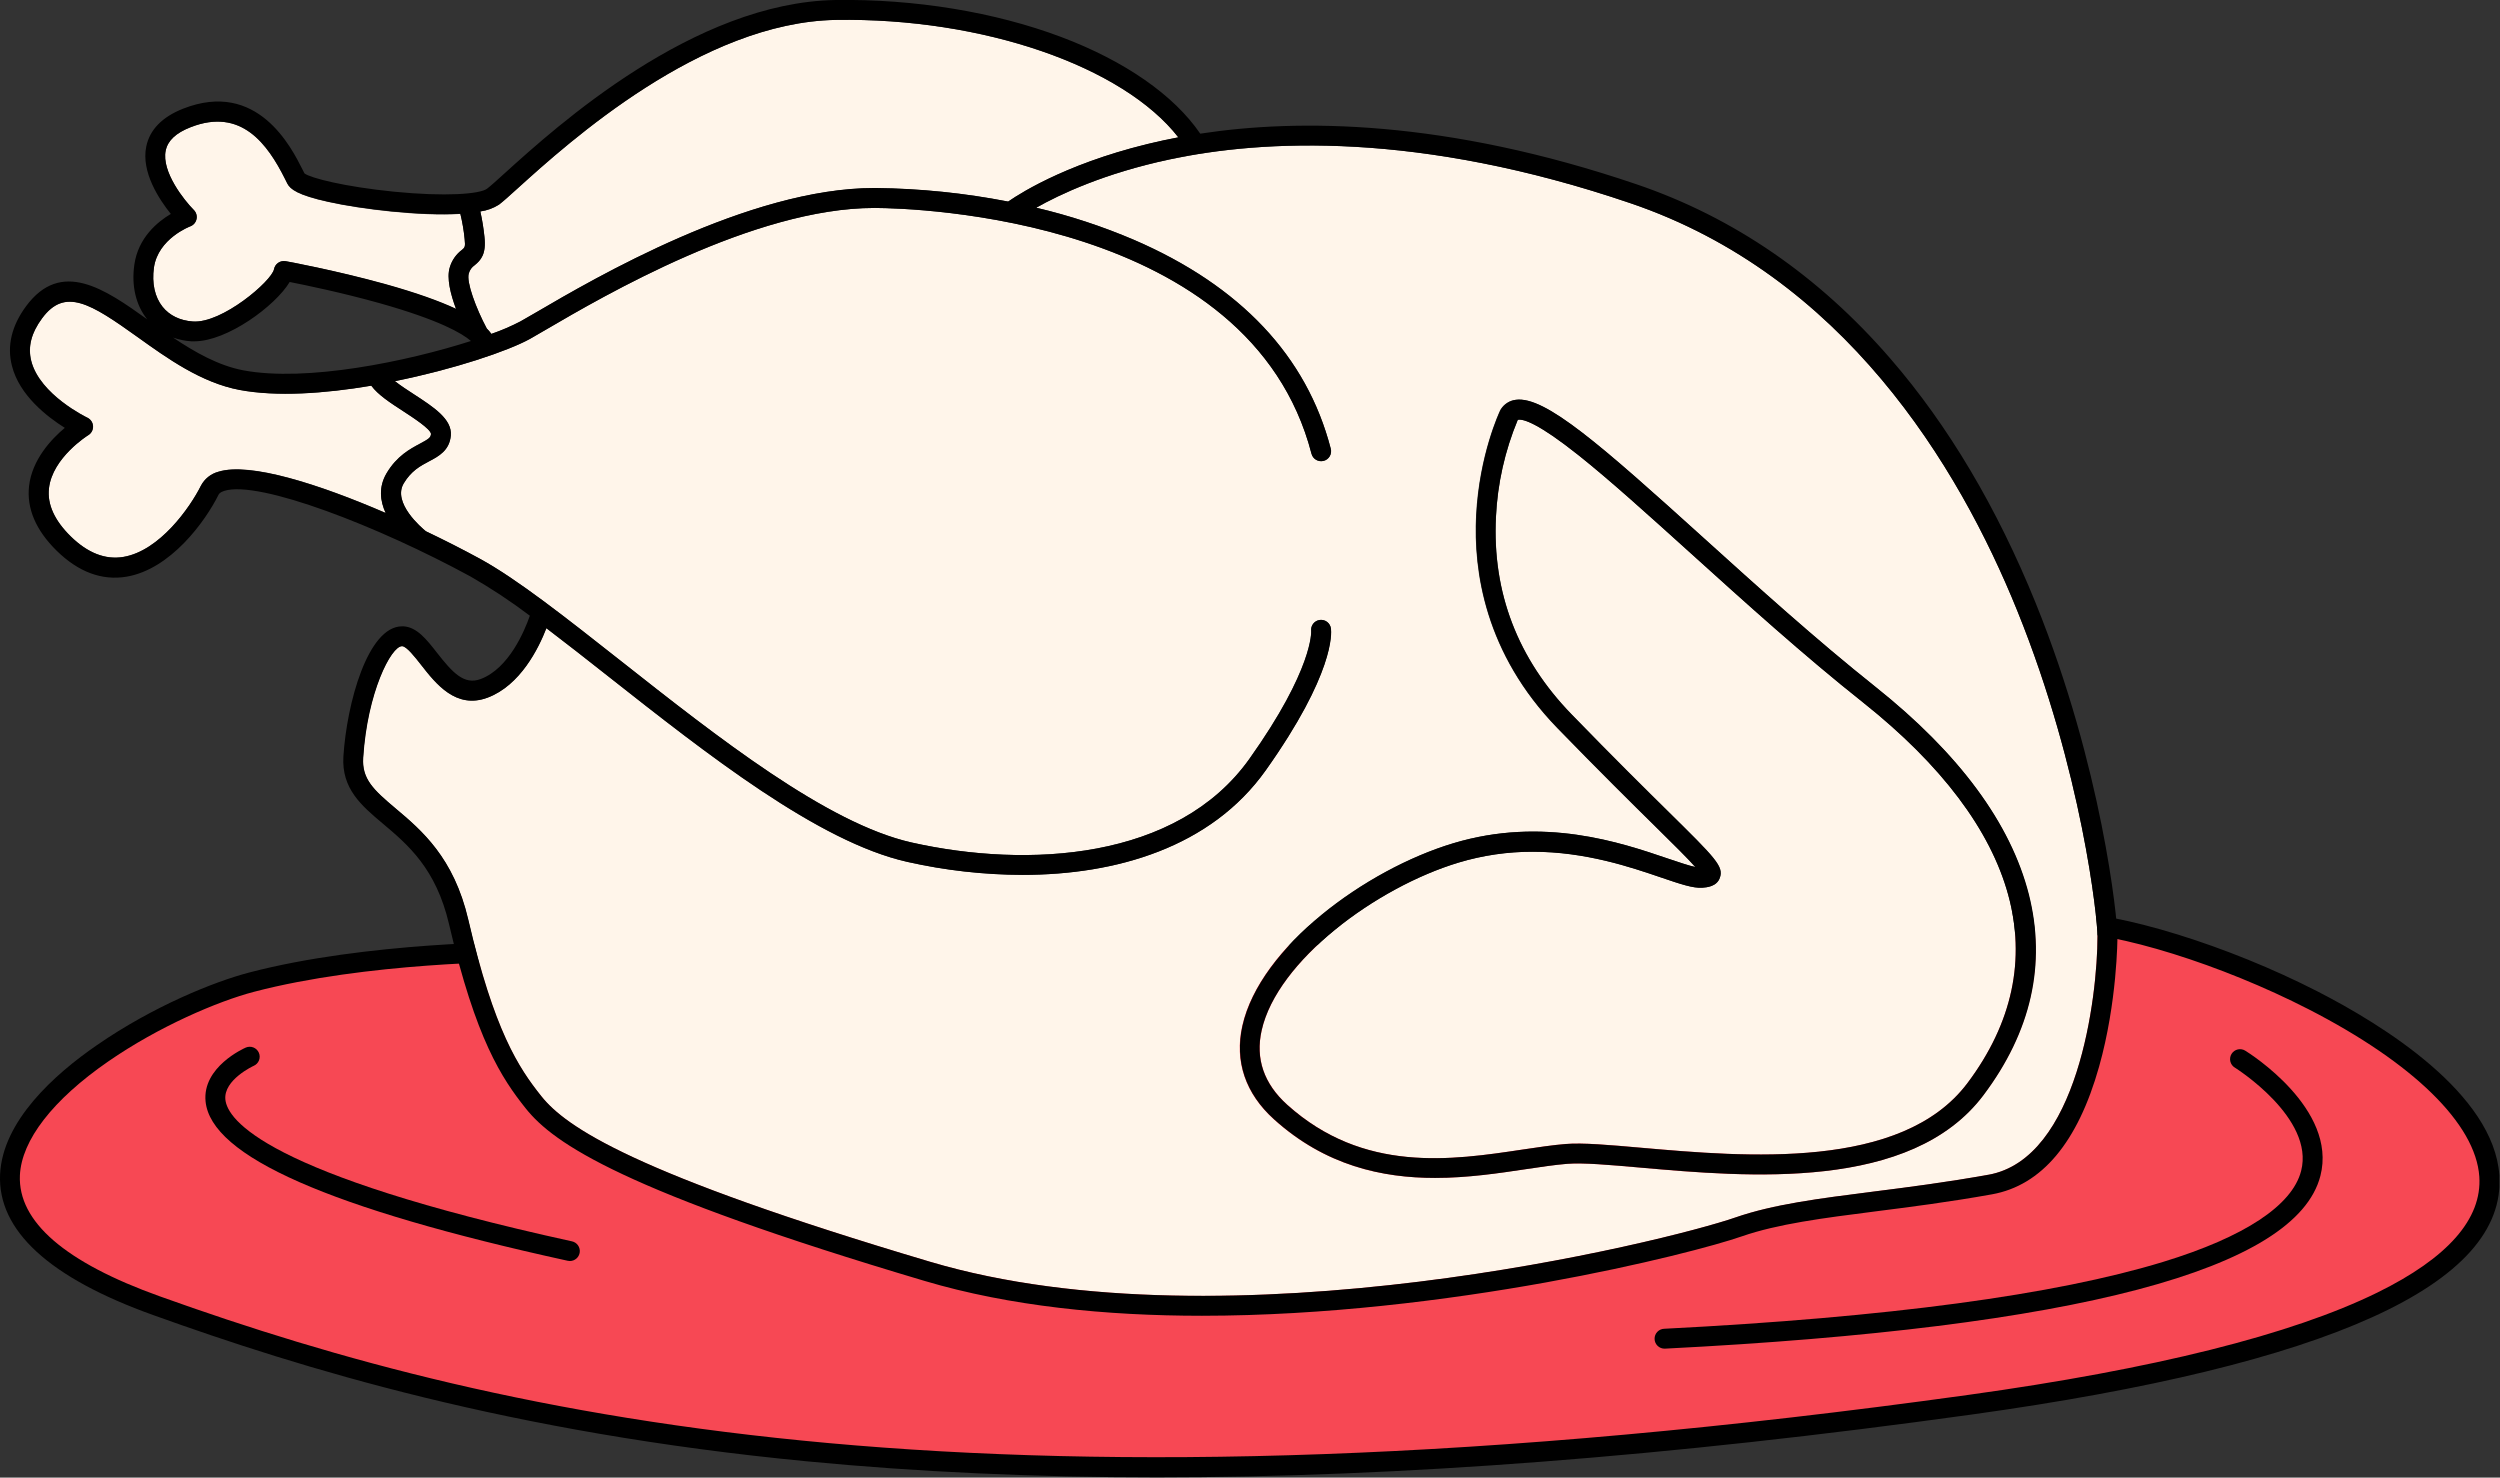 <?xml version="1.0" encoding="UTF-8"?> <svg xmlns="http://www.w3.org/2000/svg" width="1005" height="594" viewBox="0 0 1005 594" fill="none"><rect x="0" y="0" width="1005" height="594" fill="#333333" stroke="none"/> <g clip-path="url(#clip0_1184_1962)"> <path d="M211 382.58C211 382.58 149 382.24 101 394.84C53 407.44 -67.92 478 63 524.91C193.92 571.82 387.41 620.91 791.84 564.71C1196.27 508.51 902.13 370.71 828.6 370.71C755.07 370.71 211 382.58 211 382.58Z" fill="#F74854"></path> <path d="M465.13 593.89C415.64 593.89 368.85 591.74 324.42 587.46C204.55 575.92 121 550 61.61 528.67C19.76 513.67 -0.95 494.67 0.03 472.14C1 450.74 21.72 432 39 420.12C61.56 404.52 86 394.67 100.11 390.97C147.4 378.56 208.72 378.59 211.04 378.58C219.04 378.41 756.04 366.67 828.61 366.67C852.29 366.67 895.67 380.1 931.74 398.6C958.02 412.08 1002.44 439.6 1004.74 472.41C1007.74 516.3 936.34 548.69 792.43 568.67C671.08 585.52 562.85 593.89 465.13 593.89ZM210.71 386.58C206.01 386.58 147.33 386.84 102.09 398.71C87.56 402.52 63.81 412.65 43.5 426.71C21.25 442.09 8.65 458.35 8 472.49C7.18 491.08 26.12 507.49 64.28 521.14C203.96 571.25 399.55 615.14 791.22 560.75C865.91 550.38 921.22 536.54 955.68 519.62C984.04 505.69 997.83 489.99 996.68 472.96C995.22 451.85 970.2 427.34 928.04 405.72C892.96 387.72 851.12 374.67 828.56 374.67C755.92 374.67 216.56 386.46 211.12 386.58H210.71Z" fill="black"></path> <path d="M229.08 506.93C228.791 506.926 228.502 506.893 228.22 506.83C132.42 485.83 84.8 464.83 82.64 442.78C81.28 428.93 98.08 421.44 98.79 421.13C99.271 420.919 99.789 420.805 100.315 420.795C100.84 420.784 101.362 420.877 101.852 421.069C102.341 421.26 102.788 421.546 103.167 421.91C103.546 422.274 103.849 422.709 104.06 423.19C104.271 423.671 104.385 424.189 104.395 424.715C104.406 425.24 104.313 425.762 104.121 426.252C103.93 426.741 103.644 427.188 103.28 427.567C102.916 427.946 102.481 428.249 102 428.46C101.88 428.51 89.81 434.08 90.6 442.02C91.42 450.14 106.6 471.96 229.93 499.02C230.896 499.228 231.75 499.787 232.329 500.588C232.907 501.388 233.169 502.375 233.063 503.357C232.958 504.34 232.492 505.248 231.757 505.908C231.022 506.567 230.068 506.932 229.08 506.93Z" fill="black"></path> <path d="M669.24 542.16C668.179 542.187 667.151 541.791 666.382 541.059C665.613 540.328 665.167 539.321 665.14 538.26C665.114 537.199 665.509 536.171 666.241 535.402C666.972 534.634 667.979 534.187 669.04 534.16C758.79 529.6 826.29 520.54 869.66 507.25C902.31 497.25 921.47 484.61 925.05 470.72C930.54 449.43 898.78 429.42 898.46 429.22C898 428.95 897.599 428.591 897.28 428.164C896.961 427.737 896.73 427.25 896.602 426.732C896.474 426.215 896.45 425.677 896.533 425.15C896.616 424.623 896.803 424.118 897.084 423.665C897.364 423.211 897.733 422.819 898.167 422.51C898.602 422.201 899.094 421.982 899.615 421.866C900.135 421.75 900.674 421.739 901.198 421.834C901.723 421.93 902.223 422.129 902.67 422.42C904.19 423.36 939.74 445.72 932.8 472.7C923.11 510.39 834.5 533.76 669.45 542.15L669.24 542.16Z" fill="black"></path> <path d="M77.46 129.23C89.22 130.13 109.26 112.9 110.15 108.23C110.347 107.185 110.947 106.259 111.821 105.653C112.695 105.047 113.772 104.809 114.82 104.99C115.01 104.99 134.82 108.68 154.73 114.25C167.64 117.87 176.81 121.25 183.34 124.25C181.14 118.38 179.47 111.78 180.84 107.51C181.678 104.708 183.401 102.252 185.75 100.51C186.85 99.61 187.15 99.36 186.8 96.2C186.47 92.763 185.892 89.354 185.07 86C168.83 87 145.24 84.12 132.07 81.21C119.52 78.45 116.71 76.06 115.54 73.88C115.25 73.34 114.9 72.66 114.54 71.88C107.53 58 97 43.15 76.58 51.16C70.72 53.46 67.46 56.52 66.58 60.52C64.79 69.07 74.14 80.68 77.89 84.44C78.36 84.913 78.705 85.496 78.892 86.137C79.079 86.777 79.103 87.454 78.962 88.106C78.821 88.758 78.519 89.364 78.084 89.87C77.649 90.375 77.094 90.764 76.47 91C76.35 91 63.55 95.87 61.88 107.54C60.99 113.81 62.22 119.41 65.36 123.32C68.15 126.81 72.33 128.85 77.46 129.23Z" fill="#FFF5EA"></path> <path d="M749 282.39C725 263.31 700.94 241.55 679.7 222.39C662.95 207.25 647.14 192.95 634.7 183.07C618.24 169.96 612.43 168.44 610.44 168.7C610.343 168.706 610.248 168.73 610.16 168.77C604.987 181.181 602.02 194.399 601.39 207.83C599.89 238.14 610.11 264.83 631.78 287.14C648.86 304.73 661.63 317.33 670.95 326.52C689.69 345 693.07 348.34 691.37 352.93C690.08 356.43 686.06 356.71 684.37 356.84C680.62 357.1 675.53 355.37 667.84 352.75C655.5 348.54 637.4 342.38 616.2 342.38C606.117 342.355 596.086 343.818 586.43 346.72C553.23 356.72 513.43 386.23 507.21 414.19C504.65 425.57 508.11 435.64 517.48 444.09C548.15 471.75 583.67 466.42 612.2 462.09C618.36 461.17 624.2 460.3 629.37 459.87C636.37 459.31 646.76 460.23 659.94 461.39C701.58 465.06 764.5 470.6 790.94 435.39C827.19 387.11 812.29 332.77 749 282.39Z" fill="#FFF5EA"></path> <path d="M197.53 134.26C201.526 132.877 205.416 131.206 209.17 129.26C210.73 128.4 212.87 127.15 215.58 125.57C239 111.84 301 75.6 351.43 75.6H352.08C369.942 75.804 387.748 77.628 405.28 81.05C410.88 77.17 431.61 64.19 467.93 56.39C469.79 55.99 471.73 55.6 473.7 55.23C451.47 26.69 395.2 7.09 336.11 8C282 8.88 228.42 57.35 208.26 75.59C204.73 78.79 202.18 81.09 200.58 82.29C198.307 83.72 195.752 84.644 193.09 85C193.846 88.367 194.4 91.777 194.75 95.21C195.52 102.13 193.32 104.54 190.8 106.6C189.651 107.381 188.82 108.548 188.46 109.89C187.38 113.23 191.33 123.89 195.68 132.06C196.361 132.737 196.98 133.473 197.53 134.26Z" fill="#FFF5EA"></path> <path d="M173.26 174.41C173.09 172.41 165.94 167.78 162.1 165.28C156.91 161.92 151.96 158.7 149.26 155.02C130.46 158.21 111.17 159.53 96.33 156.73C80.9 153.82 67.33 144.06 55.33 135.46C36.43 121.93 26.15 115.46 16.94 127.94C12.59 133.83 11.17 139.43 12.58 145.06C16.02 158.71 34.98 167.81 35.17 167.9C35.815 168.212 36.364 168.691 36.761 169.287C37.157 169.883 37.387 170.575 37.425 171.291C37.462 172.006 37.307 172.718 36.976 173.353C36.644 173.988 36.148 174.522 35.54 174.9C35.4 174.98 21.08 183.9 19.68 196.29C18.95 202.69 21.9 209.19 28.43 215.6C35.25 222.29 42.37 225.07 49.59 223.86C64.15 221.42 76.36 204.06 80.78 195.22C81.497 193.854 82.49 192.651 83.694 191.688C84.899 190.724 86.29 190.02 87.78 189.62C100.37 185.67 128.33 194.62 155.03 206.19C152.82 201.39 152.1 195.8 155.42 190.19C159.55 183.25 164.86 180.43 168.73 178.36C172.6 176.29 173.13 175.85 173.26 174.41Z" fill="#FFF5EA"></path> <path d="M655.44 81.69C570.27 52.69 507.67 56.13 470.16 64.09C444 69.65 426 78.14 416.56 83.5C430.035 86.669 443.211 90.999 455.94 96.44C498.74 114.95 525.34 143.19 534.99 180.39C535.255 181.418 535.101 182.509 534.562 183.423C534.023 184.337 533.143 185 532.115 185.265C531.087 185.53 529.996 185.376 529.082 184.837C528.168 184.298 527.505 183.418 527.24 182.39C502.57 87.28 367.36 83.7 352 83.6H351.39C303.17 83.6 242.49 119.05 219.58 132.42C216.83 134.03 214.66 135.3 213.03 136.21C204.14 141.15 182.53 148.43 158.72 153.21C161 155.02 163.96 156.94 166.42 158.53C174.31 163.66 181.77 168.53 181.2 175.06C180.68 181.06 176.31 183.39 172.46 185.44C168.92 187.32 165.25 189.27 162.27 194.29C157.62 202.11 169.44 212.15 171.16 213.55C179.02 217.3 186.43 221.09 192.91 224.62C207.76 232.72 227.09 247.95 249.47 265.62C288.37 296.29 332.47 331.05 366.47 338.68C413.12 349.14 473.29 345.8 502.25 305.03C528.04 268.74 527.08 253.8 527.07 253.66C526.942 252.615 527.232 251.562 527.876 250.728C528.52 249.895 529.466 249.35 530.51 249.21C531.034 249.14 531.568 249.175 532.078 249.312C532.589 249.45 533.068 249.687 533.486 250.011C533.905 250.334 534.255 250.738 534.517 251.198C534.778 251.658 534.946 252.165 535.01 252.69C535.24 254.42 536.46 270.69 508.77 309.69C486.77 340.64 448.71 351.69 410.95 351.69C395.396 351.639 379.894 349.888 364.72 346.47C328.91 338.47 284.05 303.08 244.48 271.89C235.88 265.11 227.48 258.5 219.58 252.51C216.43 260.66 209.07 275.51 195.94 280.44C183.25 285.19 175.16 274.85 169.25 267.29C166.79 264.15 163.43 259.85 161.63 259.75H161.55C157.13 259.75 147.55 278.41 145.93 304.52C145.38 313.11 150.02 317.43 158.93 324.95C169.37 333.73 182.35 344.66 188.19 369.74C198.54 414.27 208.37 429.19 217.54 440.66C227.38 452.96 254.05 471.66 373.86 507.24C493.67 542.82 670.14 499 697.63 489.44C712.87 484.15 731.36 481.8 752.77 479.08C766.59 477.33 782.25 475.34 799.34 472.26C835.34 465.8 843.2 400.79 843.2 376.26C843.2 369.56 837.2 310.32 810.94 245.48C787.18 186.82 740.93 110.76 655.44 81.69ZM797.3 440.22C768.2 478.97 702.61 473.22 659.21 469.36C646.91 468.28 636.29 467.36 629.99 467.85C625.05 468.25 619.37 469.1 613.36 470C602.42 471.64 589.94 473.52 576.82 473.52C555.62 473.52 532.77 468.63 512.1 449.98C500.58 439.6 496.18 426.6 499.37 412.39C506.47 380.7 548.87 349.63 584.09 339.01C620.35 328.07 651.67 338.75 670.39 345.13C674.67 346.58 678.77 347.98 681.48 348.55C678.41 345.08 672.58 339.32 665.32 332.17C656 323 643.17 310.32 626 292.67C596.91 262.67 592.2 229.57 593.38 207.06C594.65 182.74 602.71 165.66 603.05 164.94C603.125 164.784 603.212 164.633 603.31 164.49C603.968 163.456 604.847 162.581 605.885 161.929C606.923 161.277 608.093 160.864 609.31 160.72C621.04 159.18 643.31 178.72 684.95 216.41C706.1 235.53 730.08 257.21 753.87 276.13C787.54 302.92 808.26 330.99 815.45 359.58C822.58 387.6 816.44 414.73 797.3 440.22Z" fill="#FFF5EA"></path> <path d="M760 144.24C731.21 110.94 696.89 87.35 658 74.12C581 47.92 521.85 47.71 482.5 53.73C471.93 38.25 452.21 24.51 426.57 14.86C399.85 4.8 367.68 -0.45 336 8.84067e-05C278.86 0.9 223.67 50.83 202.9 69.63C199.66 72.57 197.09 74.89 195.79 75.86C192.92 78.02 179.11 79.12 158.3 77.05C138.38 75.05 124.87 71.57 122.4 69.71C122.17 69.28 121.92 68.77 121.63 68.2C117.13 59.2 103.44 31.98 73.63 43.68C65.2 47 60.2 52.14 58.8 58.88C56.66 69.15 64 80.19 68.67 86C63.33 89.17 55.52 95.56 54 106.44C52.79 114.92 54.63 122.71 59.17 128.36C42.12 116.15 24.56 104 10.45 123.14C4.67 131 2.76 139.05 4.78 147C7.78 159 19.08 167.61 26.05 172C20.65 176.52 12.91 184.73 11.68 195.39C10.68 204.39 14.38 213.13 22.78 221.39C31.53 229.97 40.98 233.48 50.86 231.83C68.56 228.83 82.46 209.72 87.86 198.88C87.99 198.64 88.36 197.88 90.16 197.33C104.16 192.93 152.44 211.76 189.1 231.73C197.396 236.477 205.379 241.751 213 247.52C210.88 253.6 204.59 268.7 193.23 272.97C186.54 275.48 181.93 270.4 175.65 262.38C171.51 257.08 167.59 252.08 162.18 251.78H161.66C147.83 251.78 139.41 282.78 138.05 304.04C137.22 317.04 145.32 323.88 153.91 331.1C163.91 339.53 175.3 349.1 180.53 371.58C191.26 417.74 201.68 433.5 211.43 445.69C222.65 459.69 250.43 478.92 371.71 514.94C405.9 525.1 444.59 528.94 483.2 528.94C582 528.88 680.22 504 700.26 497C714.7 492 732.81 489.68 753.78 487C767.69 485.23 783.47 483.23 800.78 480.12C820.78 476.52 835.26 459.25 843.84 428.77C851.14 402.83 851.22 377.34 851.22 376.27C851.22 369.37 845.1 308.51 818.37 242.49C802.8 204.07 783.18 171 760 144.24ZM188.46 109.93C188.82 108.588 189.651 107.42 190.8 106.64C193.32 104.58 195.52 102.17 194.75 95.25C194.402 91.803 193.848 88.38 193.09 85C195.755 84.632 198.31 83.694 200.58 82.25C202.18 81.05 204.73 78.75 208.26 75.55C228.42 57.35 282 8.88 336.11 8C395.2 7.06 451.47 26.66 473.7 55.2C471.7 55.57 469.79 55.96 467.93 56.36C431.61 64.16 410.88 77.14 405.28 81.02C387.748 77.598 369.942 75.774 352.08 75.57H351.43C301 75.6 239 111.84 215.58 125.52C212.87 127.1 210.73 128.35 209.17 129.21C205.416 131.156 201.526 132.827 197.53 134.21C196.978 133.437 196.359 132.715 195.68 132.05C191.33 123.91 187.38 113.27 188.46 109.93ZM189.31 137.08C163.73 145.29 123.2 153.66 97.81 148.87C87.87 146.99 78.38 141.62 69.58 135.71C71.928 136.534 74.377 137.039 76.86 137.21C77.28 137.21 77.7 137.21 78.14 137.21C91.32 137.21 110.7 122.97 116.45 113.36C122.72 114.59 137.65 117.69 152.62 121.88C176.61 128.65 185.79 134 189.31 137.08ZM61.88 107.57C63.55 95.9 76.35 91.07 76.47 91C77.103 90.771 77.669 90.386 78.114 89.881C78.558 89.376 78.868 88.766 79.015 88.109C79.162 87.452 79.14 86.768 78.952 86.121C78.764 85.475 78.416 84.886 77.94 84.41C74.19 80.65 64.84 69.04 66.63 60.49C67.46 56.49 70.72 53.43 76.63 51.13C97 43.13 107.63 57.97 114.52 71.79C114.92 72.59 115.27 73.27 115.52 73.79C116.69 75.97 119.52 78.36 132.05 81.12C145.25 84.03 168.84 86.87 185.05 85.91C185.87 89.254 186.448 92.653 186.78 96.08C187.13 99.24 186.78 99.49 185.73 100.39C183.381 102.132 181.658 104.588 180.82 107.39C179.45 111.66 181.12 118.26 183.32 124.13C176.79 121.07 167.62 117.73 154.71 114.13C134.82 108.64 115 105 114.82 105C113.772 104.819 112.695 105.057 111.821 105.663C110.947 106.269 110.347 107.195 110.15 108.24C109.26 112.95 89.22 130.18 77.46 129.24C72.33 128.86 68.15 126.82 65.36 123.36C62.22 119.44 61 113.84 61.88 107.57ZM155.42 190.24C152.1 195.84 152.82 201.43 155.03 206.24C128.33 194.7 100.37 185.72 87.78 189.67C86.29 190.07 84.899 190.774 83.694 191.738C82.49 192.702 81.497 193.904 80.78 195.27C76.36 204.11 64.15 221.47 49.59 223.91C42.37 225.12 35.25 222.34 28.43 215.65C21.9 209.24 18.95 202.74 19.68 196.34C21 184 35.35 175 35.49 174.94C36.099 174.562 36.594 174.028 36.926 173.393C37.257 172.758 37.412 172.046 37.374 171.331C37.337 170.615 37.108 169.923 36.711 169.327C36.314 168.731 35.765 168.252 35.12 167.94C34.93 167.85 15.97 158.75 12.53 145.1C11.12 139.47 12.53 133.87 16.89 127.98C26.1 115.49 36.38 121.98 55.28 135.5C67.28 144.1 80.9 153.86 96.33 156.77C111.17 159.57 130.46 158.25 149.26 155.06C151.96 158.74 156.91 161.96 162.1 165.32C165.94 167.82 173.1 172.46 173.26 174.45C173.13 175.89 172.5 176.45 168.73 178.45C164.96 180.45 159.55 183.3 155.42 190.24ZM799.34 472.24C782.25 475.32 766.59 477.31 752.77 479.06C731.36 481.78 712.87 484.13 697.63 489.42C670.14 498.97 493.63 542.8 373.96 507.24C254.29 471.68 227.48 453 217.64 440.68C208.47 429.21 198.64 414.29 188.29 369.76C182.45 344.68 169.47 333.76 159.03 324.97C150.09 317.45 145.45 313.13 146.03 304.54C147.7 278.43 157.23 259.77 161.65 259.77H161.73C163.53 259.87 166.89 264.17 169.35 267.31C175.26 274.87 183.35 285.21 196.04 280.46C209.17 275.53 216.53 260.68 219.68 252.53C227.59 258.53 235.98 265.13 244.58 271.91C284.15 303.1 329.01 338.45 364.82 346.49C379.978 349.905 395.463 351.655 411 351.71C448.76 351.71 486.83 340.62 508.82 309.71C536.51 270.71 535.29 254.46 535.06 252.71C534.996 252.185 534.828 251.678 534.567 251.218C534.305 250.758 533.955 250.354 533.536 250.031C533.118 249.707 532.639 249.47 532.128 249.332C531.618 249.195 531.084 249.16 530.56 249.23C529.516 249.37 528.57 249.915 527.926 250.748C527.282 251.581 526.992 252.635 527.12 253.68C527.12 253.82 528.12 268.76 502.3 305.05C473.3 345.82 413.17 349.16 366.52 338.7C332.52 331.07 288.38 296.31 249.52 265.64C227.14 248.01 207.81 232.78 192.96 224.64C186.48 221.11 179.07 217.32 171.21 213.57C169.49 212.17 157.67 202.13 162.32 194.31C165.32 189.31 168.97 187.31 172.51 185.46C176.36 183.46 180.73 181.09 181.25 175.08C181.82 168.51 174.36 163.68 166.47 158.55C164.01 156.96 161.05 155.04 158.77 153.23C182.58 148.41 204.19 141.13 213.08 136.23C214.71 135.32 216.88 134.05 219.63 132.44C242.52 119.05 303.2 83.6 351.42 83.6H352C367.33 83.7 502.54 87.28 527.21 182.4C527.341 182.909 527.572 183.387 527.888 183.807C528.204 184.227 528.599 184.58 529.052 184.847C529.505 185.114 530.006 185.289 530.526 185.363C531.046 185.436 531.576 185.406 532.085 185.275C532.594 185.144 533.072 184.914 533.492 184.597C533.912 184.281 534.265 183.886 534.532 183.433C534.799 182.98 534.974 182.479 535.048 181.959C535.121 181.439 535.091 180.909 534.96 180.4C525.31 143.2 498.71 114.96 455.91 96.45C443.191 91.007 430.026 86.674 416.56 83.5C426 78.14 444 69.65 470.16 64.09C507.67 56.09 570.27 52.72 655.44 81.69C740.93 110.76 787.18 186.82 810.94 245.51C837.19 310.35 843.2 369.59 843.2 376.29C843.2 400.79 835.32 465.8 799.34 472.26V472.24Z" fill="black"></path> <path d="M754 276.13C730.21 257.21 706.23 235.53 685.08 216.41C643.45 178.76 621.17 159.18 609.44 160.72C608.223 160.864 607.053 161.277 606.015 161.929C604.977 162.581 604.098 163.456 603.44 164.49C603.342 164.633 603.255 164.784 603.18 164.94C602.84 165.66 594.78 182.74 593.51 207.06C592.33 229.57 597.04 262.69 626.13 292.67C643.27 310.32 656.07 322.95 665.42 332.17C672.68 339.32 678.51 345.08 681.58 348.55C678.87 347.98 674.77 346.55 670.49 345.13C651.77 338.75 620.49 328.07 584.19 339.01C548.97 349.63 506.57 380.7 499.47 412.39C496.28 426.6 500.68 439.6 512.2 449.98C532.87 468.63 555.72 473.52 576.92 473.52C590.04 473.52 602.52 471.64 613.46 470C619.46 469.1 625.15 468.25 630.09 467.85C636.39 467.34 647.01 468.28 659.31 469.36C702.71 473.19 768.31 478.97 797.4 440.22C816.54 414.73 822.68 387.6 815.63 359.58C808.34 331 787.62 302.92 754 276.13ZM790.9 435.42C764.47 470.6 701.55 465.06 659.9 461.42C646.72 460.26 636.3 459.34 629.33 459.9C624.13 460.33 618.33 461.2 612.16 462.12C583.63 466.4 548.16 471.73 517.44 444.12C508.07 435.67 504.61 425.6 507.17 414.22C513.43 386.22 553.17 356.76 586.39 346.75C596.046 343.848 606.077 342.385 616.16 342.41C637.36 342.41 655.46 348.57 667.8 352.78C675.49 355.4 680.58 357.13 684.33 356.87C686.04 356.74 690.06 356.46 691.33 352.96C693.03 348.37 689.65 345.03 670.91 326.55C661.59 317.36 648.82 304.76 631.74 287.17C610.07 264.85 599.85 238.17 601.35 207.86C601.98 194.429 604.947 181.211 610.12 168.8C610.208 168.76 610.303 168.736 610.4 168.73C612.4 168.47 618.2 169.99 634.66 183.1C647.08 192.98 662.89 207.28 679.66 222.42C700.9 241.63 724.97 263.42 748.96 282.42C812.29 332.77 827.19 387.11 790.9 435.42Z" fill="black"></path> </g> <defs> <clipPath id="clip0_1184_1962"> <rect width="1004.75" height="593.89" fill="white"></rect> </clipPath> </defs> </svg> 
